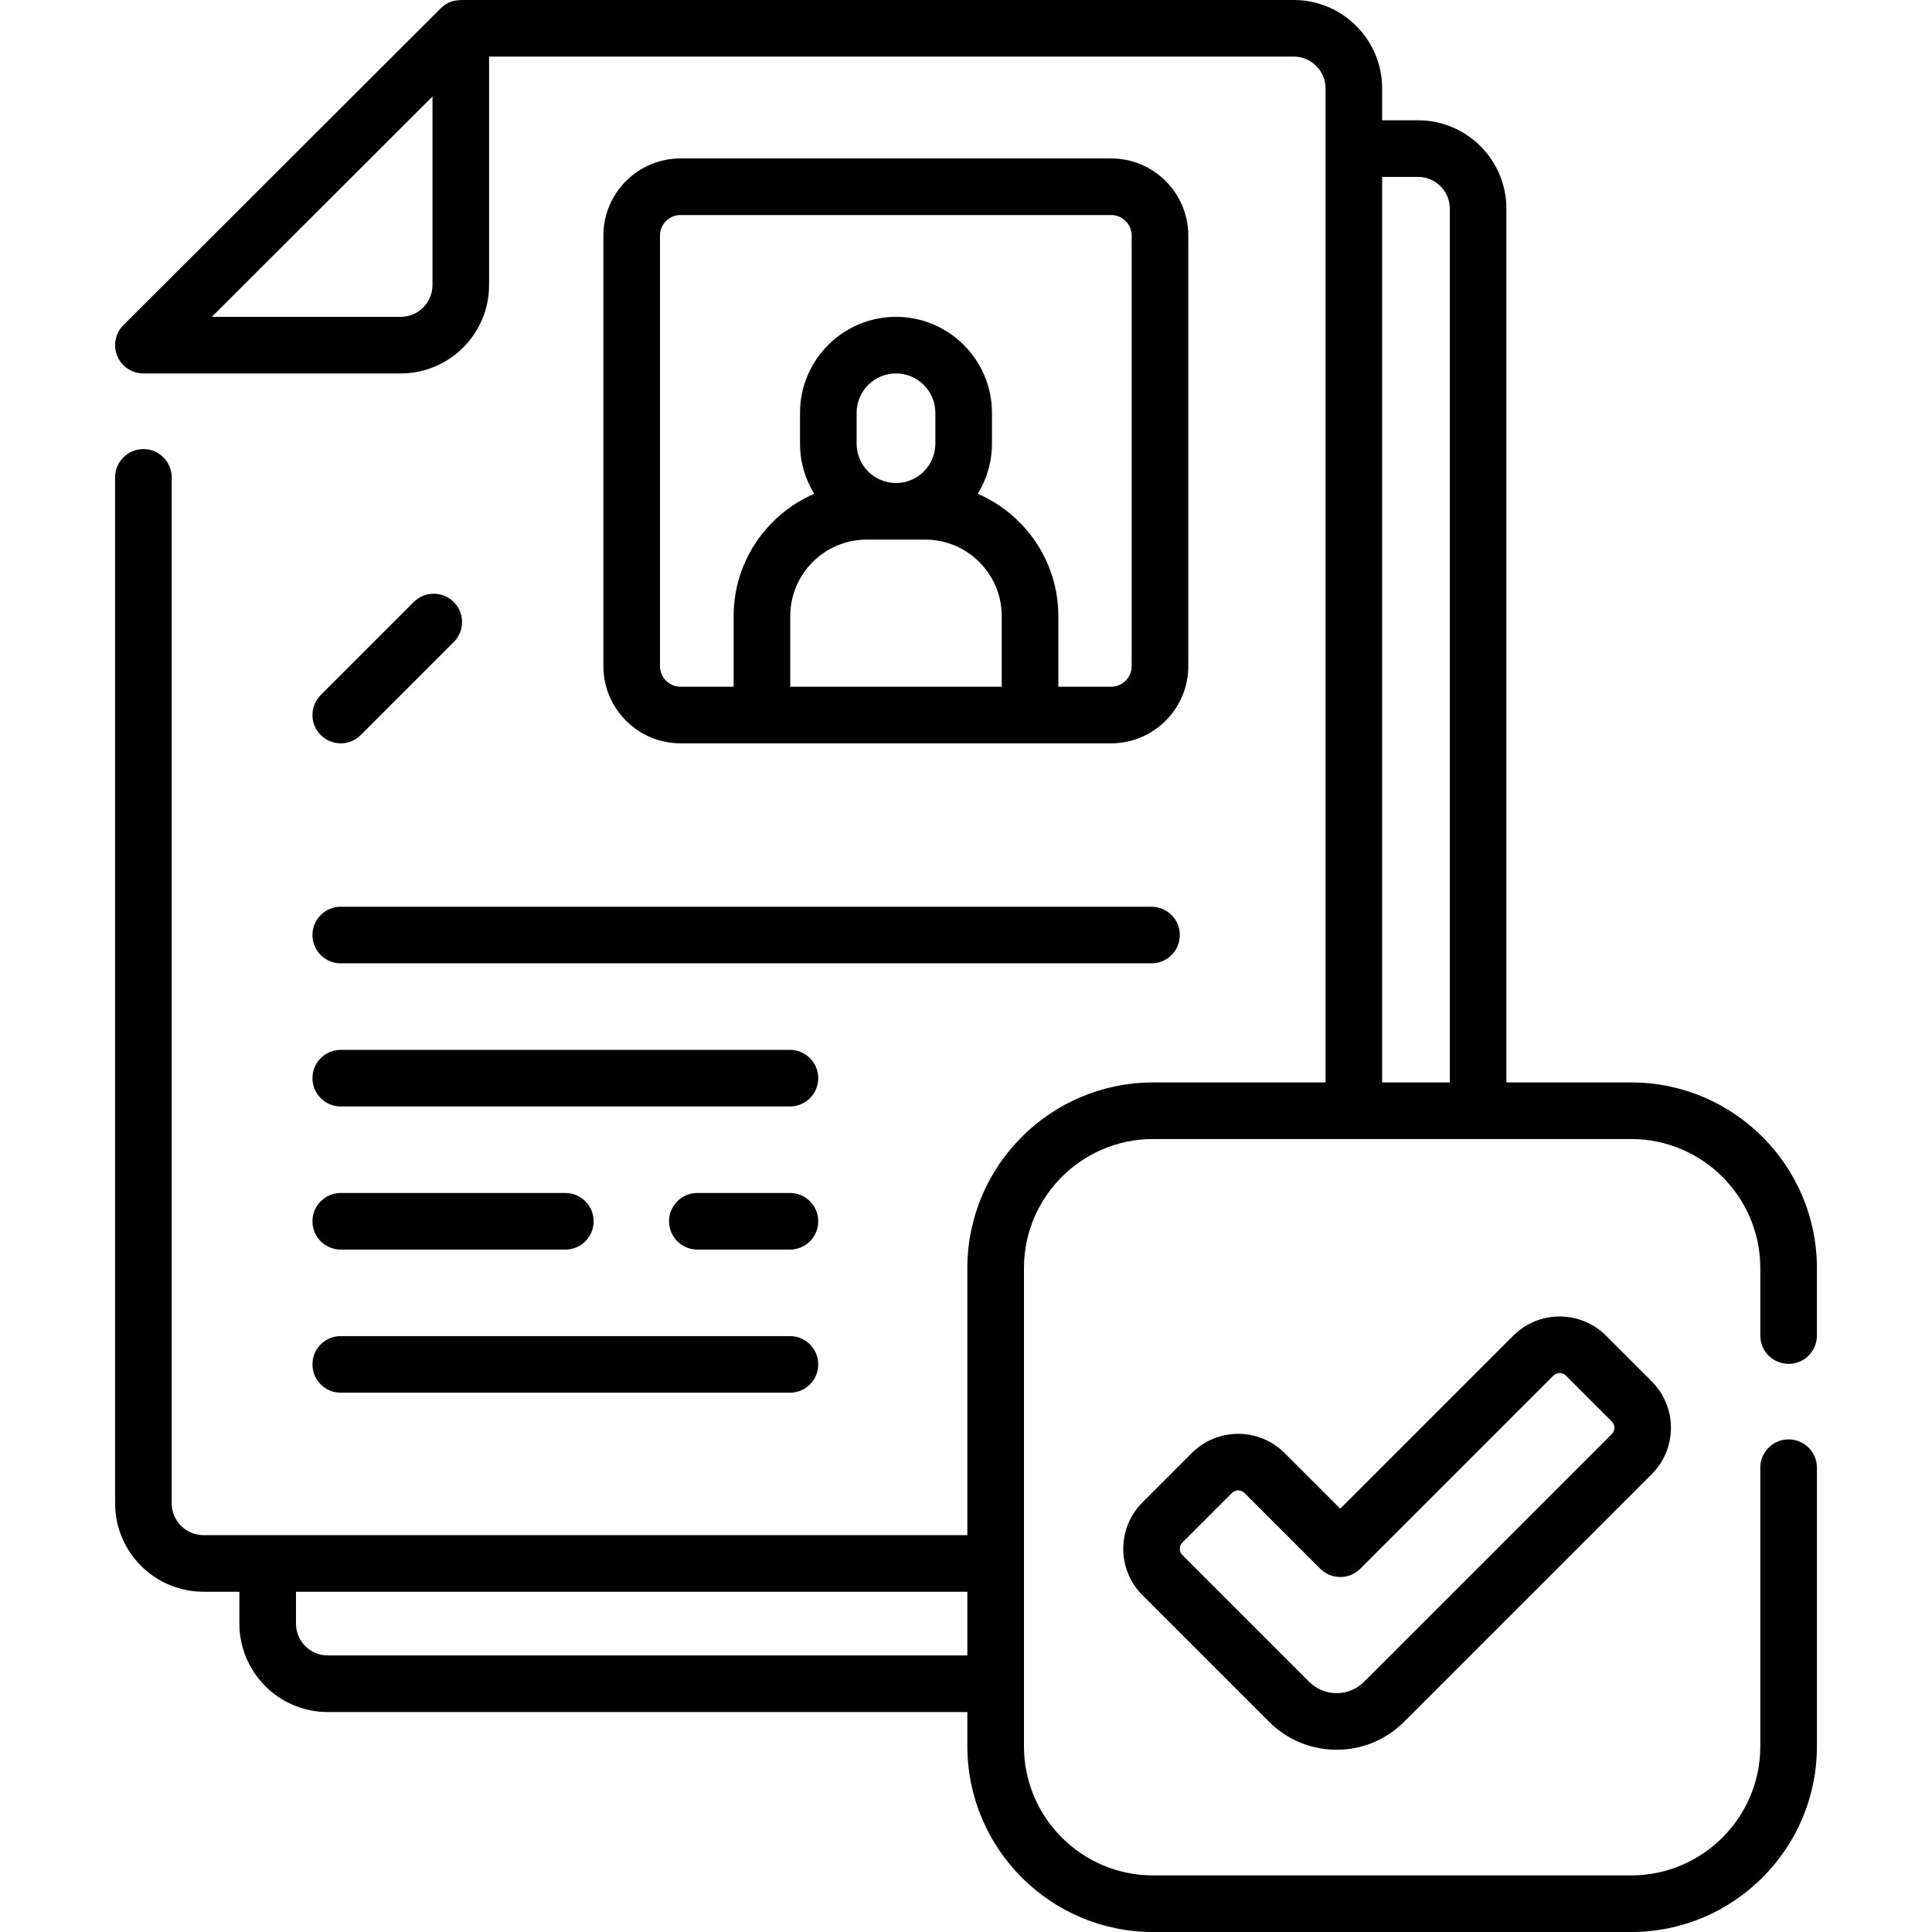 <svg id="Capa_1" enable-background="new 0 0 512 512" height="512" viewBox="0 0 512 512" width="512" xmlns="http://www.w3.org/2000/svg"><g><path d="m473.999 361.442c4.143 0 7.5-3.357 7.5-7.5v-17.876c0-27.133-22.074-49.207-49.207-49.207h-33.081v-231.559c0-12.914-10.506-23.42-23.42-23.42h-9.51v-8.46c0-12.914-10.506-23.42-23.42-23.42h-220.751c-1.642.14-3.279.272-5.308 2.202l-84.098 83.958c-2.147 2.144-2.792 5.371-1.632 8.175s3.896 4.633 6.931 4.633h68.19c12.912 0 23.417-10.505 23.417-23.417v-60.551h213.251c4.643 0 8.42 3.777 8.42 8.42v263.439h-45.716c-27.133 0-49.207 22.074-49.207 49.207v70.764h-202.437c-4.643 0-8.42-3.777-8.42-8.42v-271.898c0-4.143-3.357-7.5-7.5-7.5s-7.5 3.357-7.5 7.5v271.898c0 12.914 10.506 23.42 23.42 23.42h9.52v8.46c0 12.914 10.502 23.42 23.41 23.42h169.508v9.083c0 27.133 22.074 49.207 49.207 49.207h126.727c27.133 0 49.207-22.074 49.207-49.207v-73.84c0-4.143-3.357-7.5-7.5-7.5s-7.5 3.357-7.5 7.5v73.84c0 18.861-15.346 34.207-34.207 34.207h-126.728c-18.861 0-34.207-15.346-34.207-34.207v-126.727c0-18.861 15.346-34.207 34.207-34.207h126.727c18.861 0 34.207 15.346 34.207 34.207v17.876c0 4.143 3.357 7.5 7.5 7.5zm-359.389-285.891c0 4.642-3.775 8.417-8.417 8.417h-50.062l58.479-58.383zm-27.759 363.159c-4.638 0-8.41-3.777-8.41-8.42v-8.46h177.918v16.88zm279.43-391.83h9.51c4.643 0 8.42 3.777 8.42 8.42v231.56h-17.93z"/><path d="m401.038 353.961-45.858 45.859-14.76-14.76c-6.773-6.771-17.793-6.771-24.566 0l-13.1 13.1c-6.772 6.773-6.772 17.793 0 24.566l33.562 33.56c4.78 4.781 11.137 7.414 17.897 7.414s13.117-2.633 17.897-7.413l65.627-65.627c6.772-6.773 6.772-17.793 0-24.566l-12.133-12.133c-6.773-6.772-17.792-6.772-24.566 0zm26.092 26.092-65.627 65.628c-1.947 1.947-4.536 3.02-7.29 3.02s-5.343-1.072-7.29-3.021l-33.562-33.561c-.604-.604-.694-1.309-.694-1.676s.09-1.072.694-1.676l13.1-13.1c.604-.604 1.309-.694 1.676-.694s1.072.09 1.677.694l20.063 20.062c2.928 2.928 7.677 2.928 10.606 0l51.162-51.162c.604-.604 1.309-.694 1.676-.694s1.072.09 1.676.694l12.133 12.133c.925.925.925 2.429 0 3.353z"/><path d="m294.452 196.992c11.28 0 20.457-9.177 20.457-20.457v-114.095c0-11.279-9.177-20.456-20.457-20.456h-114.095c-11.28 0-20.457 9.177-20.457 20.456v114.095c0 11.28 9.177 20.457 20.457 20.457zm-85.03-15v-18.722c0-11.174 9.091-20.265 20.265-20.265h15.519c11.174 0 20.264 9.091 20.264 20.265v18.722zm38.456-64.419c0 5.753-4.68 10.433-10.433 10.433s-10.433-4.68-10.433-10.433v-8.173c0-5.753 4.68-10.433 10.433-10.433s10.433 4.68 10.433 10.433zm-72.978 58.962v-114.095c0-3.009 2.448-5.456 5.457-5.456h114.095c3.009 0 5.457 2.447 5.457 5.456v114.095c0 3.009-2.448 5.457-5.457 5.457h-13.983v-18.722c0-14.508-8.808-26.993-21.354-32.4 2.385-3.872 3.764-8.426 3.764-13.297v-8.173c0-14.023-11.409-25.433-25.433-25.433s-25.433 11.409-25.433 25.433v8.173c0 4.871 1.379 9.425 3.764 13.297-12.547 5.407-21.355 17.893-21.355 32.4v18.722h-14.064c-3.009 0-5.458-2.448-5.458-5.457z"/><path d="m82.802 247.796c0 4.143 3.357 7.5 7.5 7.5h214.865c4.143 0 7.5-3.357 7.5-7.5s-3.357-7.5-7.5-7.5h-214.865c-4.143 0-7.5 3.357-7.5 7.5z"/><path d="m209.342 278.224h-119.04c-4.143 0-7.5 3.357-7.5 7.5s3.357 7.5 7.5 7.5h119.04c4.143 0 7.5-3.357 7.5-7.5s-3.358-7.5-7.5-7.5z"/><path d="m209.342 316.151h-24.543c-4.143 0-7.5 3.357-7.5 7.5s3.357 7.5 7.5 7.5h24.543c4.143 0 7.5-3.357 7.5-7.5s-3.358-7.5-7.5-7.5z"/><path d="m90.302 331.151h59.52c4.143 0 7.5-3.357 7.5-7.5s-3.357-7.5-7.5-7.5h-59.52c-4.143 0-7.5 3.357-7.5 7.5s3.357 7.5 7.5 7.5z"/><path d="m90.302 369.079h119.04c4.143 0 7.5-3.357 7.5-7.5s-3.357-7.5-7.5-7.5h-119.04c-4.143 0-7.5 3.357-7.5 7.5s3.357 7.5 7.5 7.5z"/><path d="m109.646 159.542-24.647 24.646c-2.93 2.929-2.93 7.678-.001 10.606 1.465 1.465 3.384 2.197 5.304 2.197 1.919 0 3.839-.732 5.303-2.196l24.647-24.646c2.93-2.929 2.93-7.678.001-10.606s-7.678-2.93-10.607-.001z"/></g></svg>